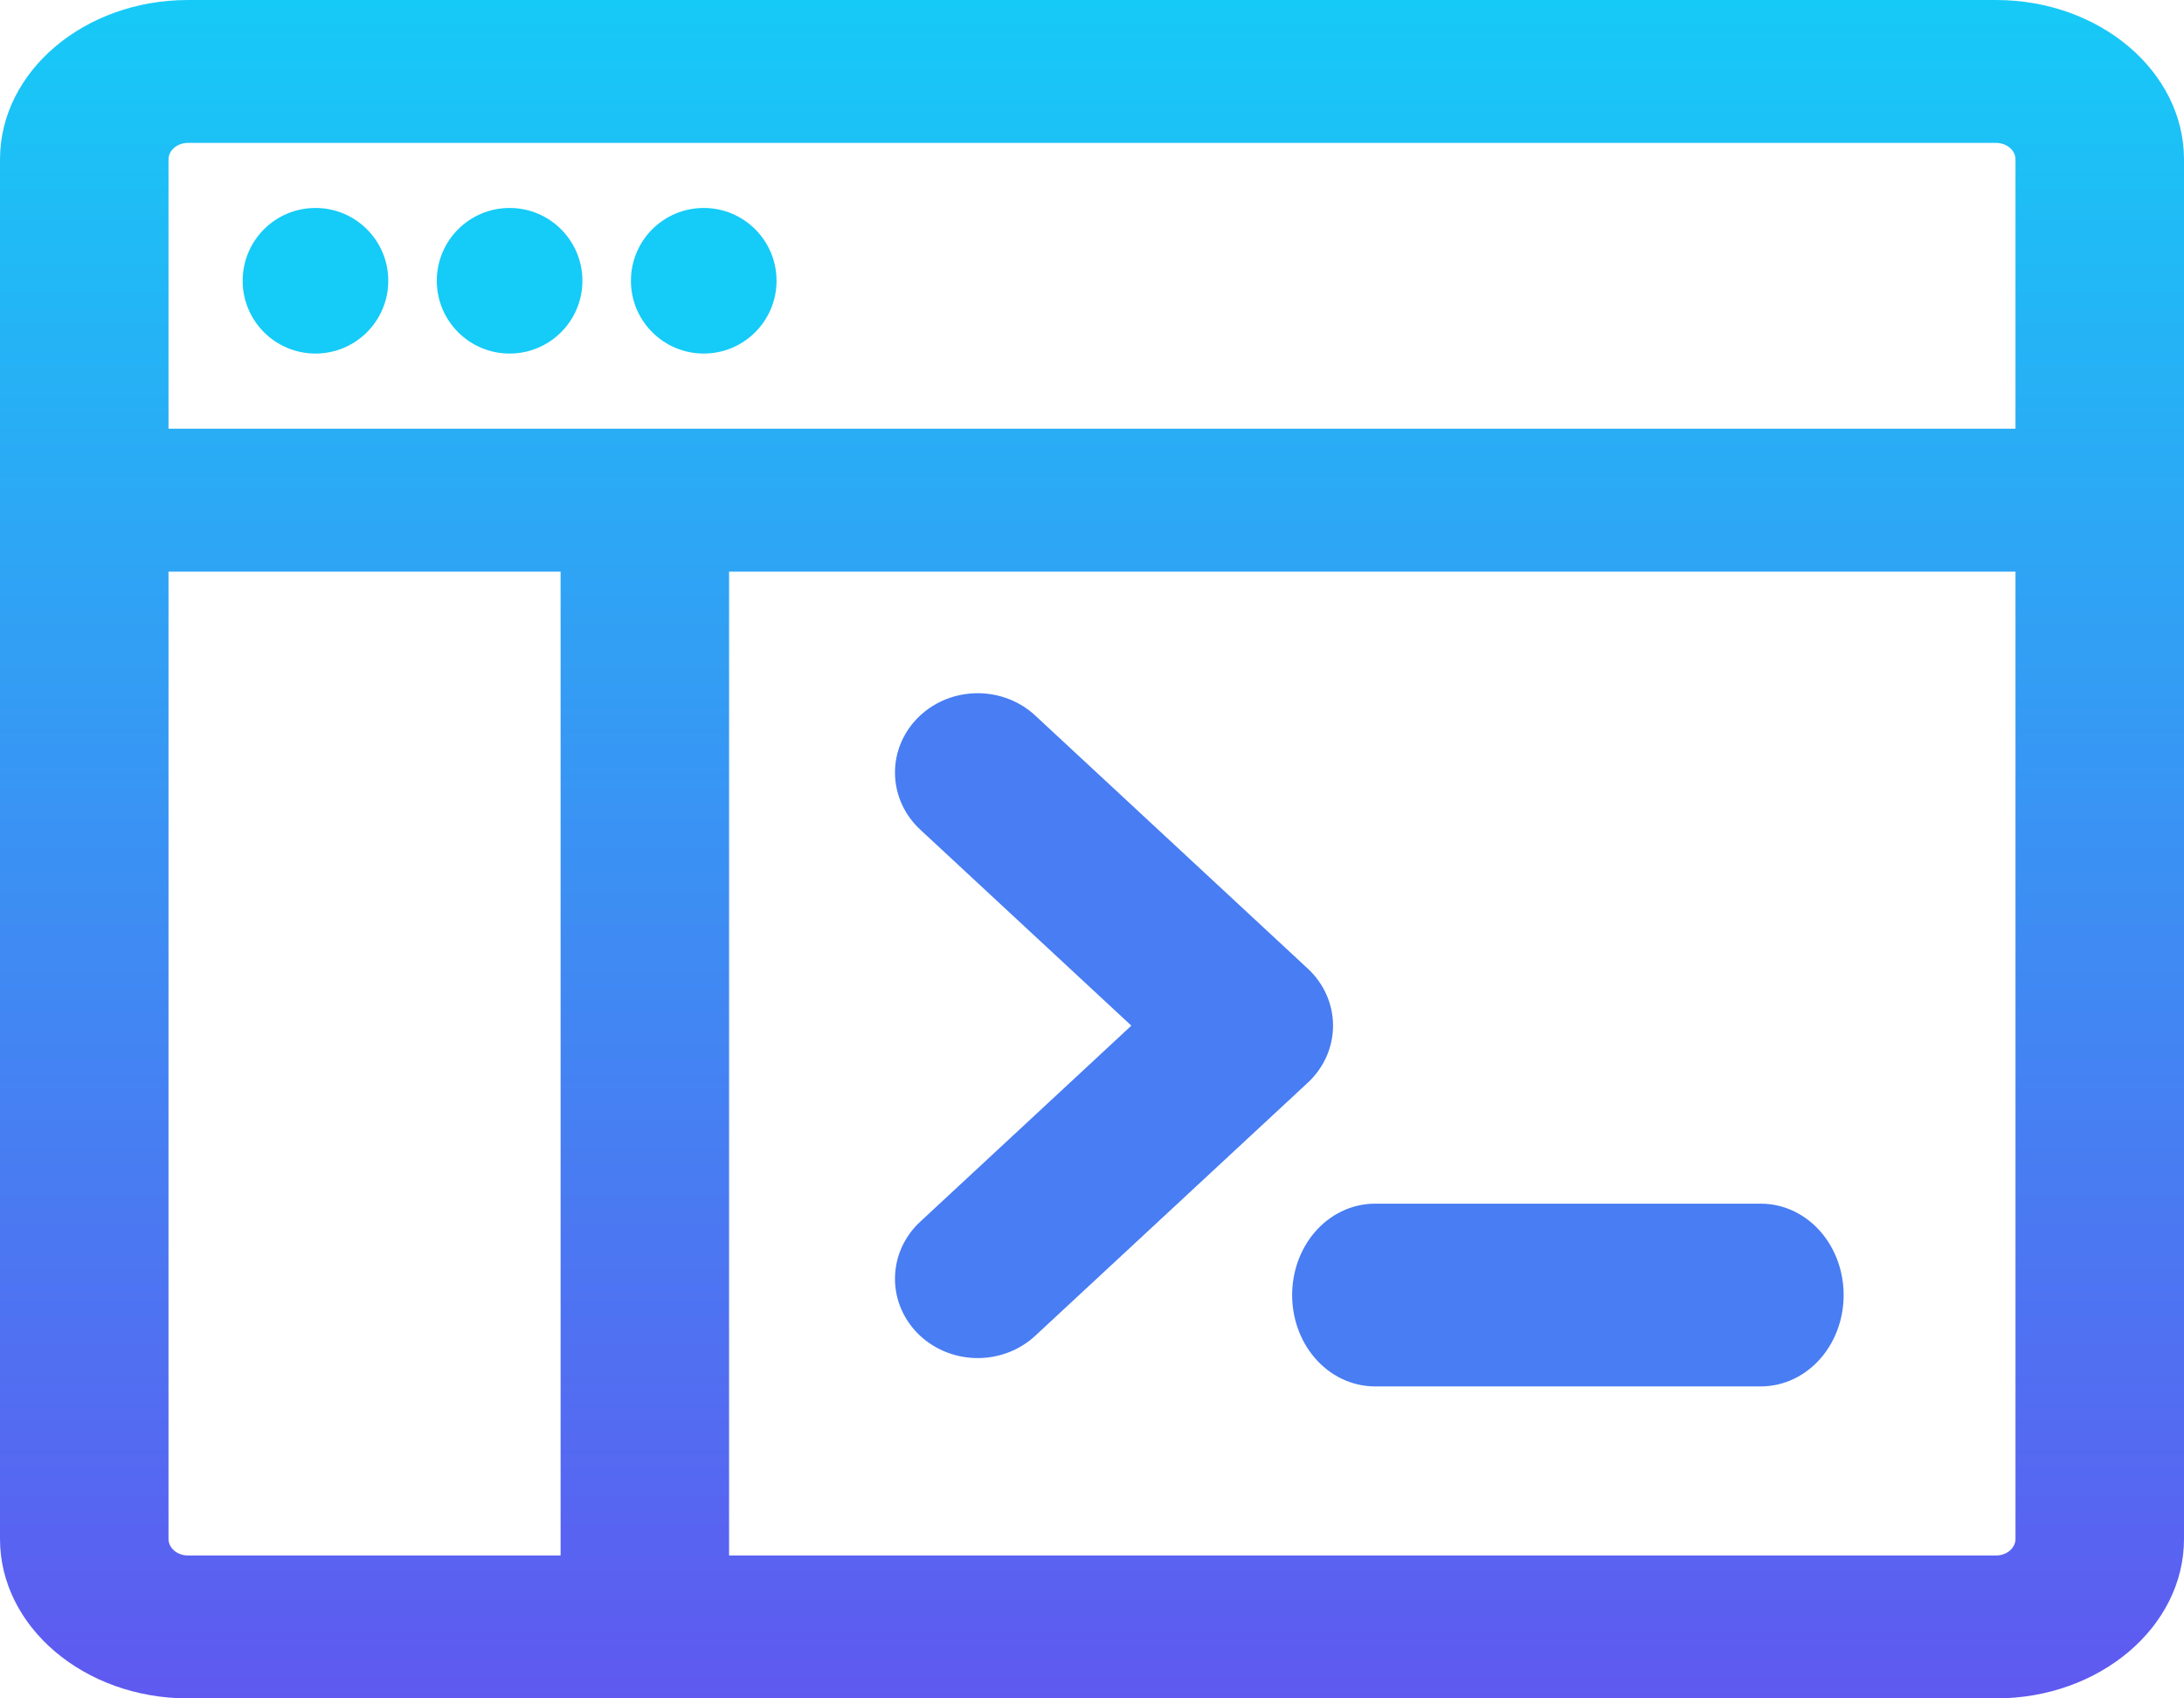 <svg width="63" height="49" viewBox="0 0 63 49" fill="none" xmlns="http://www.w3.org/2000/svg">
<path d="M57.579 0H5.421C2.432 0 0 2.063 0 4.599V44.401C0 46.937 2.432 49 5.421 49H57.579C60.568 49 63 46.937 63 44.401V4.599C63 2.063 60.568 0 57.579 0ZM16.171 44.877H5.421C5.113 44.877 4.861 44.663 4.861 44.401V16.492H16.171V44.877ZM58.139 44.401C58.139 44.663 57.888 44.877 57.579 44.877H21.031V16.492H58.139V44.401ZM58.139 12.369H4.861V4.599C4.861 4.337 5.113 4.123 5.421 4.123H57.579C57.888 4.123 58.139 4.337 58.139 4.599V12.369Z" fill="url(#paint0_linear_17592_6191)"/>
<path d="M26.902 23.584L33.37 29.591L26.902 35.598C26.722 35.76 26.577 35.956 26.475 36.175C26.373 36.396 26.319 36.635 26.317 36.878C26.314 37.121 26.364 37.361 26.462 37.583C26.56 37.805 26.704 38.005 26.882 38.171C27.061 38.337 27.271 38.466 27.5 38.553C27.73 38.64 27.974 38.684 28.219 38.682C28.465 38.68 28.709 38.632 28.936 38.542C29.162 38.451 29.369 38.32 29.544 38.152L37.387 30.868L37.387 30.868C37.744 30.536 37.953 30.078 37.953 29.591C37.953 29.104 37.744 28.646 37.387 28.314L37.387 28.314L29.544 21.03C29.369 20.862 29.162 20.73 28.936 20.64C28.709 20.549 28.465 20.502 28.219 20.5C27.974 20.498 27.73 20.541 27.5 20.628C27.271 20.716 27.061 20.845 26.882 21.011C26.704 21.177 26.56 21.376 26.462 21.599C26.364 21.821 26.314 22.061 26.317 22.304C26.319 22.547 26.373 22.786 26.475 23.006C26.577 23.226 26.722 23.421 26.902 23.584Z" fill="#487DF3" stroke="#487DF3"/>
<path d="M50.792 35.227H39.664C39.134 35.227 38.646 35.475 38.3 35.882C37.956 36.287 37.773 36.82 37.773 37.363C37.773 37.906 37.956 38.439 38.3 38.844C38.646 39.251 39.134 39.499 39.664 39.499H50.792C51.322 39.499 51.81 39.251 52.156 38.844C52.5 38.439 52.682 37.906 52.682 37.363C52.682 36.82 52.5 36.287 52.156 35.882C51.81 35.475 51.322 35.227 50.792 35.227Z" fill="#487DF3" stroke="#487DF3"/>
<path d="M7 8.1C7 6.94 7.94 6 9.1 6C10.26 6 11.2 6.94 11.2 8.1C11.2 9.26 10.26 10.2 9.1 10.2C7.94 10.2 7 9.26 7 8.1Z" fill="url(#paint1_linear_17592_6191)"/>
<path d="M12.6 8.1C12.6 6.94 13.54 6 14.7 6C15.86 6 16.8 6.94 16.8 8.1C16.8 9.26 15.86 10.2 14.7 10.2C13.54 10.2 12.6 9.26 12.6 8.1Z" fill="url(#paint2_linear_17592_6191)"/>
<path d="M18.2 8.1C18.2 6.94 19.14 6 20.3 6C21.46 6 22.4 6.94 22.4 8.1C22.4 9.26 21.46 10.2 20.3 10.2C19.14 10.2 18.2 9.26 18.2 8.1Z" fill="url(#paint3_linear_17592_6191)"/>
<defs>
<linearGradient id="paint0_linear_17592_6191" x1="31.5" y1="0" x2="31.5" y2="49" gradientUnits="userSpaceOnUse">
<stop stop-color="#16CAF7"/>
<stop offset="1" stop-color="#5F59F0"/>
</linearGradient>
<linearGradient id="paint1_linear_17592_6191" x1="30.5" y1="51" x2="30.5" y2="100" gradientUnits="userSpaceOnUse">
<stop stop-color="#15CBF7"/>
<stop offset="1" stop-color="#5D5CF1"/>
</linearGradient>
<linearGradient id="paint2_linear_17592_6191" x1="30.5" y1="51" x2="30.5" y2="100" gradientUnits="userSpaceOnUse">
<stop stop-color="#15CBF7"/>
<stop offset="1" stop-color="#5D5CF1"/>
</linearGradient>
<linearGradient id="paint3_linear_17592_6191" x1="30.5" y1="51" x2="30.5" y2="100" gradientUnits="userSpaceOnUse">
<stop stop-color="#15CBF7"/>
<stop offset="1" stop-color="#5D5CF1"/>
</linearGradient>
</defs>
</svg>
